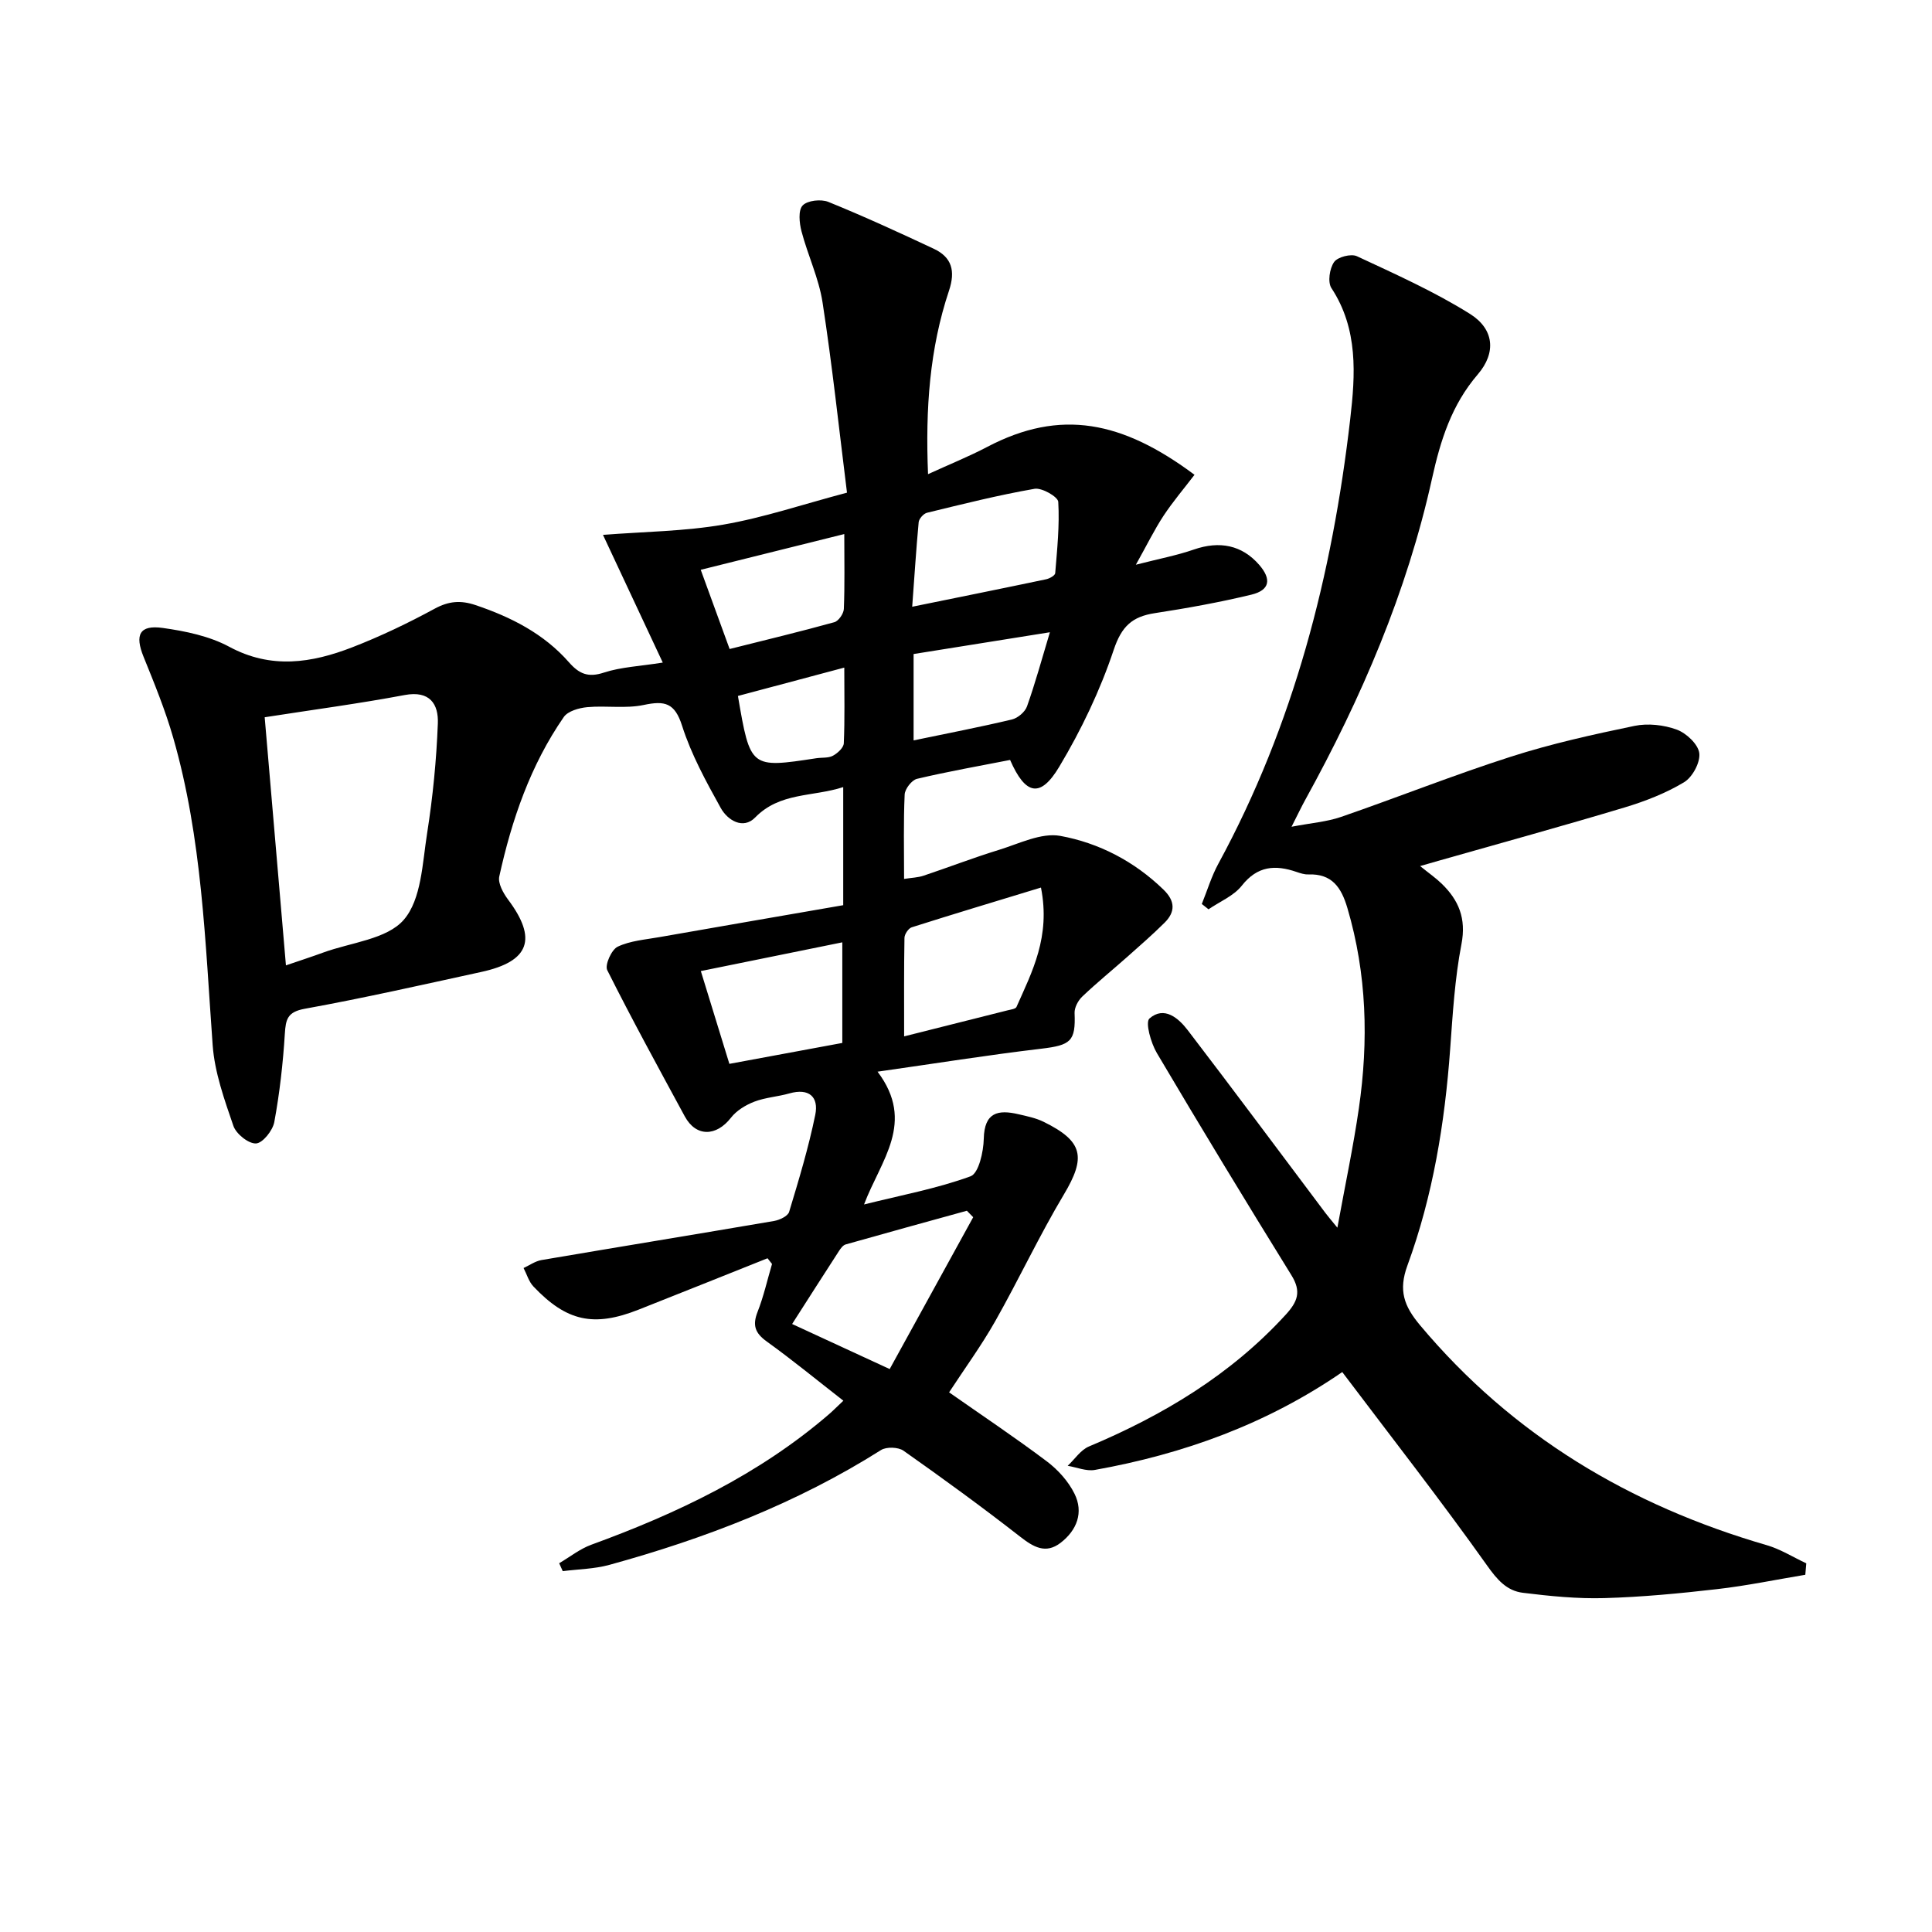 <svg enable-background="new 0 0 400 400" viewBox="0 0 400 400" xmlns="http://www.w3.org/2000/svg"><path d="m158.91 260.51c-8.9 3.55-17.79 7.12-26.7 10.64-9.26 3.66-14.9 2.45-21.77-4.8-.96-1.01-1.37-2.53-2.04-3.82 1.24-.57 2.42-1.43 3.72-1.65 16.04-2.73 32.1-5.35 48.14-8.09 1.15-.2 2.85-1 3.12-1.88 2.01-6.64 4.02-13.31 5.41-20.09.76-3.72-1.29-5.6-5.36-4.44-2.39.68-4.96.83-7.26 1.71-1.79.69-3.68 1.84-4.83 3.32-3.06 3.93-7.24 4-9.56-.27-5.45-10.05-10.94-20.08-16.06-30.29-.53-1.07.89-4.25 2.17-4.85 2.61-1.24 5.72-1.46 8.64-1.98 12.68-2.23 25.37-4.41 38.05-6.61 0-8.66 0-16.27 0-24.45-6.35 2.06-13.1 1.03-18.23 6.29-2.51 2.57-5.73.56-7.13-1.97-3.04-5.48-6.11-11.08-8-17.01-1.51-4.76-3.58-5.24-7.92-4.32-3.77.8-7.83.1-11.72.46-1.7.16-4.01.81-4.86 2.05-6.9 9.97-10.77 21.27-13.35 33-.31 1.4.81 3.43 1.8 4.76 6.12 8.16 4.49 12.83-5.52 15.01-12.15 2.65-24.29 5.4-36.53 7.62-3.61.65-3.96 2.16-4.15 5.21-.38 6.11-1.07 12.23-2.18 18.25-.32 1.75-2.41 4.37-3.79 4.43-1.56.07-4.11-1.98-4.68-3.64-1.86-5.43-3.88-11.05-4.29-16.71-1.55-21.37-2.19-42.85-8.16-63.62-1.64-5.72-3.91-11.27-6.15-16.8-1.84-4.54-.85-6.64 3.98-5.96 4.7.66 9.65 1.68 13.77 3.9 8.68 4.68 17.06 3.36 25.45.11 5.86-2.27 11.57-5.01 17.1-8.01 2.9-1.57 5.37-1.76 8.41-.74 7.37 2.48 14.15 5.92 19.34 11.82 2.14 2.44 3.99 3.24 7.27 2.16 3.55-1.16 7.43-1.31 12.18-2.07-4.28-9.14-8.24-17.6-12.38-26.44 8.57-.67 16.88-.73 24.95-2.13 8.29-1.43 16.35-4.17 25.57-6.61-1.65-13.2-3.05-26.34-5.06-39.39-.77-5.01-3.06-9.77-4.36-14.73-.45-1.72-.71-4.34.24-5.34.99-1.05 3.81-1.35 5.32-.74 7.37 2.99 14.61 6.32 21.82 9.7 3.77 1.77 4.52 4.6 3.16 8.68-4 11.97-4.9 24.38-4.34 37.99 4.39-2.01 8.41-3.63 12.23-5.63 15.23-8.01 28.04-5.35 42.94 5.76-2.15 2.82-4.46 5.53-6.41 8.48-1.89 2.87-3.41 6-5.73 10.14 4.83-1.24 8.51-1.93 12.02-3.15 5.31-1.84 9.94-.92 13.5 3.16 2.6 2.99 2.23 5.26-1.61 6.19-6.6 1.59-13.3 2.8-20.01 3.83-4.66.72-6.85 2.71-8.48 7.57-2.81 8.41-6.72 16.6-11.28 24.22-3.91 6.55-7 5.88-10.18-1.4-6.38 1.25-12.87 2.39-19.28 3.91-1.08.26-2.5 2.09-2.55 3.25-.26 5.64-.12 11.3-.12 17.47 1.61-.25 2.89-.28 4.04-.67 5.2-1.74 10.32-3.72 15.56-5.33 4.2-1.29 8.79-3.62 12.73-2.91 8.01 1.46 15.35 5.27 21.39 11.14 2.43 2.36 2.47 4.6.2 6.85-2.47 2.45-5.1 4.74-7.7 7.05-3.11 2.76-6.34 5.38-9.34 8.24-.86.82-1.63 2.28-1.58 3.41.24 5.84-.78 6.65-6.94 7.38-11.01 1.3-21.96 3.06-33.85 4.75 7.93 10.52.67 18.31-2.8 27.49 7.79-1.94 15.13-3.3 22.05-5.83 1.69-.62 2.68-5.06 2.74-7.78.12-5.46 2.94-6.07 7.19-5.07 1.76.41 3.6.78 5.2 1.57 8.23 4.04 8.8 7.34 4.18 15.07-5.09 8.52-9.31 17.57-14.2 26.21-2.86 5.05-6.3 9.76-9.55 14.73 6.78 4.75 13.64 9.33 20.22 14.28 2.31 1.74 4.47 4.13 5.74 6.7 1.93 3.89.5 7.57-2.87 10.17-3.09 2.38-5.62.89-8.41-1.29-7.87-6.14-15.95-12.02-24.11-17.77-1.09-.77-3.55-.85-4.67-.14-17.45 11.03-36.46 18.33-56.24 23.77-3.1.85-6.43.89-9.65 1.3-.25-.55-.49-1.09-.74-1.64 2.22-1.3 4.3-2.98 6.68-3.84 17.78-6.49 34.68-14.52 49.16-26.99.87-.75 1.67-1.57 3-2.82-5.41-4.21-10.5-8.4-15.84-12.24-2.44-1.75-3.02-3.36-1.92-6.16 1.26-3.2 2.01-6.6 2.99-9.91-.32-.39-.63-.78-.93-1.18zm-99.71-60.64c3.01-1.03 5.36-1.79 7.68-2.64 5.75-2.11 13.23-2.75 16.73-6.81 3.65-4.23 3.84-11.72 4.82-17.9 1.18-7.51 1.93-15.13 2.22-22.73.16-4-1.65-6.87-6.87-5.89-9.41 1.77-18.91 3.03-28.98 4.6 1.47 17.17 2.91 33.99 4.4 51.37zm156.32-16.11c-9.48 2.89-18.14 5.49-26.76 8.23-.68.22-1.48 1.41-1.5 2.17-.12 6.57-.07 13.14-.07 20.41 7.7-1.93 14.59-3.66 21.46-5.4.63-.16 1.61-.27 1.8-.69 3.25-7.32 7.09-14.53 5.07-24.72zm-31.32 99.69c5.83-10.59 11.56-21.01 17.29-31.44-.44-.45-.88-.89-1.31-1.34-8.37 2.31-16.75 4.61-25.1 6.98-.55.16-1.03.82-1.38 1.36-3.2 4.93-6.35 9.88-9.7 15.11 6.7 3.1 12.82 5.92 20.2 9.33zm4.66-157.83c9.66-1.97 18.71-3.79 27.74-5.69.71-.15 1.83-.78 1.87-1.26.4-4.92.92-9.87.63-14.77-.06-1.05-3.39-2.96-4.9-2.7-7.48 1.3-14.87 3.16-22.26 4.96-.72.17-1.67 1.23-1.74 1.96-.52 5.58-.87 11.18-1.34 17.5zm-14.47 90.31c0-7.42 0-13.95 0-20.83-10.01 2.03-19.54 3.97-29.29 5.95 2.04 6.62 3.88 12.62 5.91 19.21 7.94-1.47 15.69-2.9 23.38-4.33zm-23.33-81.56c7.61-1.91 14.68-3.61 21.68-5.55.88-.24 1.93-1.78 1.97-2.75.2-4.92.09-9.86.09-15.5-10.26 2.55-19.82 4.93-29.72 7.4 2.05 5.58 3.89 10.66 5.98 16.4zm38.09 18.92c7.11-1.48 13.77-2.76 20.36-4.33 1.21-.29 2.71-1.55 3.12-2.71 1.69-4.75 3.02-9.63 4.74-15.35-10.12 1.62-19.17 3.06-28.22 4.51zm-36.37-9.2c2.57 14.99 2.57 14.98 16.26 12.89 1.14-.17 2.45 0 3.4-.51.97-.52 2.22-1.66 2.26-2.58.22-5.03.1-10.08.1-15.67-7.77 2.08-14.73 3.93-22.02 5.87z"/><path d="m277.9 284.07c-15.67 10.78-32.89 16.98-51.21 20.26-1.77.32-3.75-.54-5.64-.85 1.46-1.36 2.68-3.28 4.4-4 15.36-6.46 29.35-14.84 40.73-27.27 2.48-2.71 3.3-4.8 1.2-8.18-9.43-15.24-18.74-30.57-27.86-46-1.24-2.09-2.45-6.38-1.53-7.17 3.04-2.64 6-.08 7.92 2.43 9.59 12.53 19 25.19 28.48 37.81.47.63.99 1.23 2.5 3.08 1.65-9.04 3.31-16.84 4.45-24.72 2.02-13.94 1.66-27.78-2.37-41.44-1.27-4.32-3.21-7.16-8.11-6.98-.8.03-1.64-.25-2.41-.51-4.41-1.52-8.11-1.28-11.35 2.84-1.67 2.12-4.56 3.29-6.89 4.89-.46-.37-.93-.73-1.39-1.1 1.13-2.79 2-5.72 3.43-8.34 15.63-28.76 23.58-59.83 27.3-92.07 1.06-9.14 1.69-18.61-3.89-27.1-.81-1.23-.39-4.06.55-5.4.73-1.05 3.52-1.77 4.73-1.2 7.93 3.7 15.99 7.3 23.39 11.93 5 3.13 5.5 8.02 1.64 12.52-5.45 6.34-7.73 13.66-9.48 21.56-5.2 23.53-14.63 45.46-26.23 66.5-.79 1.43-1.49 2.91-2.86 5.61 4.1-.79 7.31-1.02 10.26-2.04 11.76-4.06 23.33-8.68 35.17-12.47 8.35-2.68 16.97-4.59 25.56-6.37 2.79-.58 6.09-.21 8.77.77 1.98.73 4.42 3.02 4.66 4.87.24 1.91-1.42 4.99-3.16 6.03-3.78 2.27-8.04 3.93-12.29 5.21-12.7 3.82-25.49 7.33-38.24 10.96-1.11.32-2.22.63-4.11 1.18 1.8 1.46 3.23 2.45 4.46 3.64 3.54 3.43 5.12 7.21 4.1 12.52-1.38 7.13-1.81 14.47-2.34 21.74-1.11 15.31-3.57 30.38-8.85 44.8-1.9 5.18-.69 8.42 2.62 12.37 19.13 22.82 43.42 37.3 71.77 45.53 2.85.83 5.47 2.49 8.19 3.76-.07.79-.13 1.58-.2 2.37-6.08 1.01-12.13 2.27-18.24 2.97-7.75.89-15.55 1.64-23.35 1.86-5.62.16-11.29-.41-16.88-1.1-3.34-.41-5.33-2.7-7.43-5.67-9.54-13.43-19.69-26.41-29.97-40.03z"/></svg>

